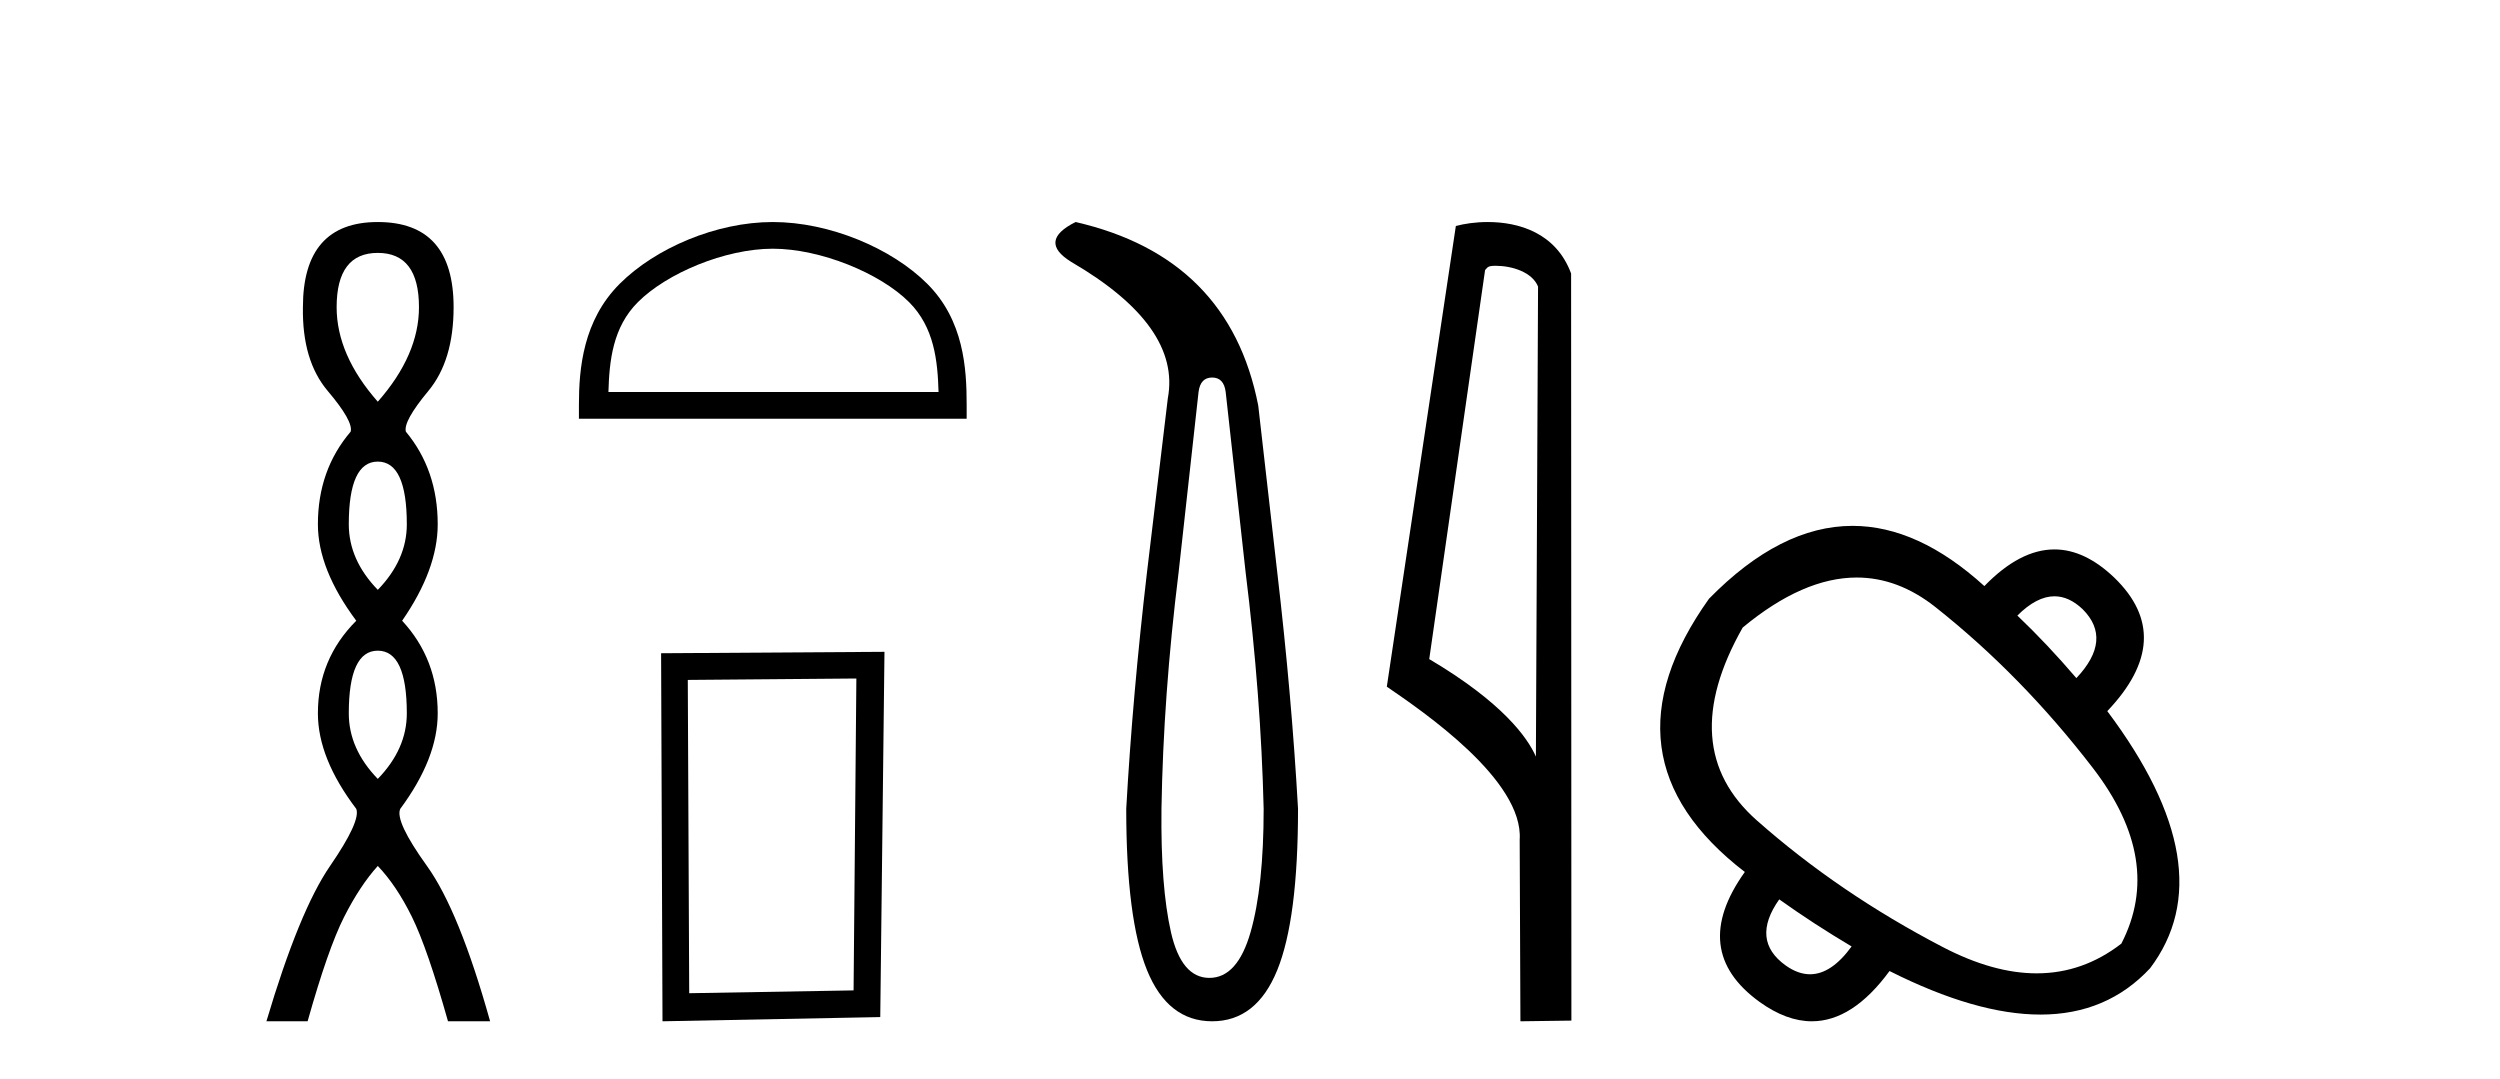 <?xml version='1.0' encoding='UTF-8' standalone='yes'?><svg xmlns='http://www.w3.org/2000/svg' xmlns:xlink='http://www.w3.org/1999/xlink' width='95.0' height='41.0' ><path d='M 14.356 9.61 Q 15.921 9.61 15.921 11.673 Q 15.921 13.487 14.356 15.265 Q 12.792 13.487 12.792 11.673 Q 12.792 9.61 14.356 9.61 ZM 14.356 17.541 Q 15.459 17.541 15.459 19.924 Q 15.459 21.276 14.356 22.414 Q 13.254 21.276 13.254 19.924 Q 13.254 17.541 14.356 17.541 ZM 14.356 24.726 Q 15.459 24.726 15.459 27.108 Q 15.459 28.46 14.356 29.598 Q 13.254 28.46 13.254 27.108 Q 13.254 24.726 14.356 24.726 ZM 14.356 8.437 Q 11.511 8.437 11.511 11.673 Q 11.476 13.7 12.454 14.856 Q 13.432 16.012 13.325 16.403 Q 12.08 17.862 12.08 19.924 Q 12.08 21.631 13.538 23.588 Q 12.08 25.046 12.08 27.108 Q 12.08 28.816 13.538 30.736 Q 13.716 31.198 12.543 32.906 Q 11.369 34.613 10.124 38.809 L 11.689 38.809 Q 12.471 36.035 13.076 34.844 Q 13.681 33.652 14.356 32.906 Q 15.068 33.652 15.655 34.844 Q 16.241 36.035 17.024 38.809 L 18.624 38.809 Q 17.451 34.613 16.224 32.906 Q 14.997 31.198 15.21 30.736 Q 16.633 28.816 16.633 27.108 Q 16.633 25.046 15.281 23.588 Q 16.633 21.631 16.633 19.924 Q 16.633 17.862 15.423 16.403 Q 15.317 16.012 16.277 14.856 Q 17.237 13.7 17.237 11.673 Q 17.237 8.437 14.356 8.437 Z' style='fill:#000000;stroke:none' /><path d='M 29.366 9.451 C 31.178 9.451 33.447 10.382 34.544 11.48 C 35.505 12.44 35.63 13.713 35.665 14.896 L 23.12 14.896 C 23.155 13.713 23.281 12.44 24.241 11.48 C 25.339 10.382 27.554 9.451 29.366 9.451 ZM 29.366 8.437 C 27.216 8.437 24.903 9.43 23.547 10.786 C 22.157 12.176 21.999 14.007 21.999 15.377 L 21.999 15.911 L 36.733 15.911 L 36.733 15.377 C 36.733 14.007 36.629 12.176 35.238 10.786 C 33.883 9.43 31.516 8.437 29.366 8.437 Z' style='fill:#000000;stroke:none' /><path d='M 32.542 25.783 L 32.436 37.635 L 26.19 37.742 L 26.136 25.837 L 32.542 25.783 ZM 33.61 24.769 L 25.122 24.823 L 25.175 38.809 L 33.45 38.649 L 33.61 24.769 Z' style='fill:#000000;stroke:none' /><path d='M 46.061 14.346 Q 46.507 14.346 46.576 14.896 L 47.332 21.733 Q 47.916 26.44 48.019 30.735 Q 48.019 33.69 47.521 35.425 Q 47.023 37.16 45.957 37.16 Q 44.892 37.16 44.497 35.425 Q 44.102 33.69 44.136 30.735 Q 44.205 26.44 44.789 21.733 L 45.545 14.896 Q 45.614 14.346 46.061 14.346 ZM 40.872 8.437 Q 39.429 9.158 40.701 9.949 Q 44.892 12.388 44.377 15.137 L 43.587 21.733 Q 43.037 26.44 42.797 30.735 Q 42.797 34.927 43.587 36.868 Q 44.377 38.809 46.061 38.809 Q 47.744 38.809 48.534 36.868 Q 49.325 34.927 49.325 30.735 Q 49.084 26.44 48.534 21.733 L 47.813 15.411 Q 46.713 9.777 40.872 8.437 Z' style='fill:#000000;stroke:none' /><path d='M 56.834 10.1 C 57.459 10.1 58.224 10.34 58.446 10.89 L 58.364 28.751 L 58.364 28.751 C 58.048 28.034 57.107 26.699 54.311 25.046 L 56.433 10.263 C 56.533 10.157 56.53 10.1 56.834 10.1 ZM 58.364 28.751 L 58.364 28.751 C 58.364 28.751 58.364 28.751 58.364 28.751 L 58.364 28.751 L 58.364 28.751 ZM 56.537 8.437 C 56.059 8.437 55.628 8.505 55.322 8.588 L 52.699 26.094 C 54.087 27.044 57.9 29.648 57.748 31.91 L 57.776 38.809 L 59.713 38.783 L 59.702 10.393 C 59.126 8.837 57.695 8.437 56.537 8.437 Z' style='fill:#000000;stroke:none' /><path d='M 78.07 22.659 Q 78.625 22.659 79.143 23.152 Q 80.29 24.3 78.902 25.768 Q 77.808 24.487 76.66 23.392 Q 77.393 22.659 78.07 22.659 ZM 70.557 21.946 Q 72.128 21.946 73.55 23.072 Q 76.82 25.661 79.53 29.185 Q 82.239 32.708 80.611 35.858 Q 79.151 36.987 77.394 36.987 Q 75.744 36.987 73.831 35.991 Q 69.88 33.936 66.757 31.173 Q 63.634 28.411 66.223 23.846 Q 68.516 21.946 70.557 21.946 ZM 67.611 34.176 Q 68.919 35.11 70.361 35.965 Q 69.593 37.022 68.782 37.022 Q 68.324 37.022 67.852 36.685 Q 66.517 35.724 67.611 34.176 ZM 70.396 19.983 Q 67.655 19.983 64.942 22.752 Q 60.645 28.784 66.303 33.135 Q 64.168 36.125 66.864 38.073 Q 67.886 38.809 68.85 38.809 Q 70.402 38.809 71.802 36.899 Q 75.087 38.554 77.537 38.554 Q 80.065 38.554 81.705 36.792 Q 84.561 33.002 80.077 27.023 Q 82.719 24.247 80.344 21.951 Q 79.221 20.878 78.069 20.878 Q 76.756 20.878 75.406 22.271 Q 72.889 19.983 70.396 19.983 Z' style='fill:#000000;stroke:none' /></svg>